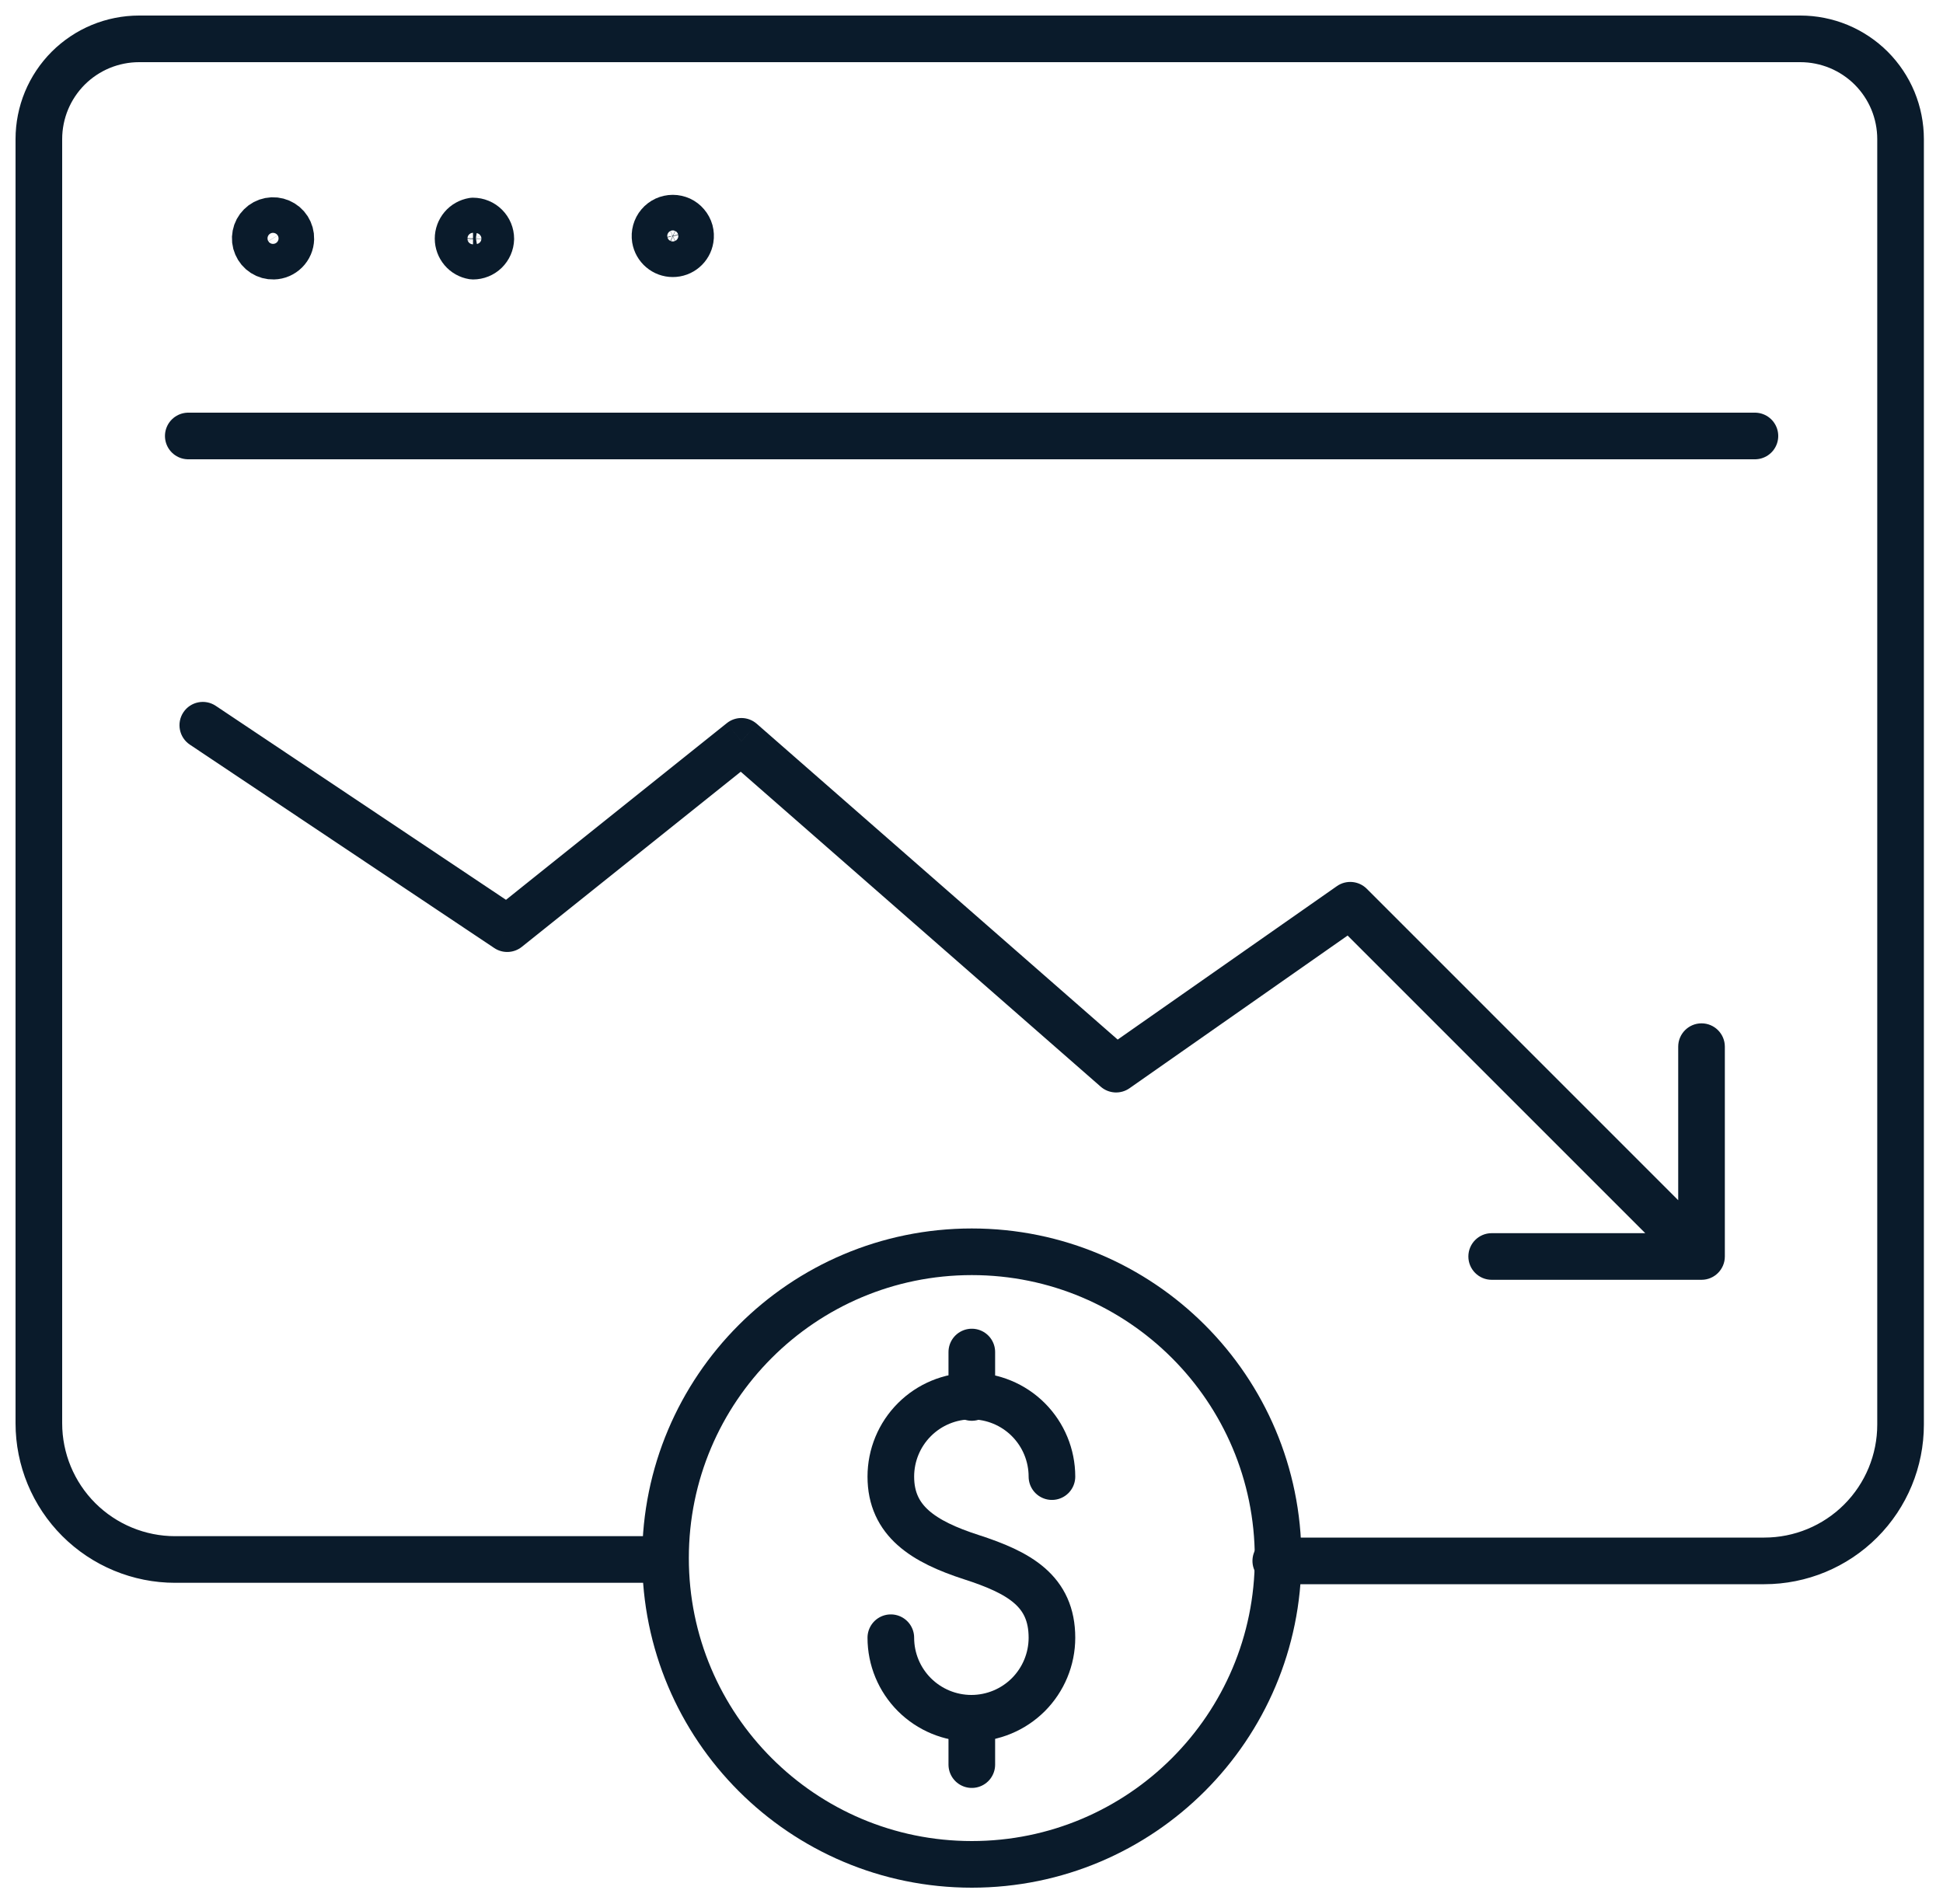 <?xml version="1.0" encoding="UTF-8"?> <svg xmlns="http://www.w3.org/2000/svg" width="50" height="49" viewBox="0 0 50 49" fill="none"> <path d="M44.386 32.336C44.386 32.667 44.117 32.936 43.786 32.936H38.386C38.055 32.936 37.786 32.667 37.786 32.336C37.786 32.005 38.055 31.736 38.386 31.736H43.186V26.936C43.186 26.605 43.455 26.336 43.786 26.336C44.117 26.336 44.386 26.605 44.386 26.936V32.336ZM34.747 23.297L34.403 22.805C34.641 22.638 34.965 22.667 35.171 22.872L34.747 23.297ZM28.721 27.515L29.065 28.007C28.839 28.165 28.533 28.148 28.326 27.967L28.721 27.515ZM4.885 19.163C4.61 18.979 4.536 18.606 4.72 18.33C4.904 18.055 5.277 17.981 5.552 18.165L4.885 19.163ZM19.079 19.078L18.704 18.61C18.931 18.428 19.255 18.436 19.474 18.627L19.079 19.078ZM13.053 23.899L13.428 24.368C13.223 24.531 12.937 24.544 12.719 24.398L13.053 23.899ZM43.362 32.76L34.323 23.721L35.171 22.872L44.21 31.912L43.362 32.76ZM35.091 23.788L29.065 28.007L28.377 27.023L34.403 22.805L35.091 23.788ZM28.326 27.967L18.684 19.53L19.474 18.627L29.116 27.064L28.326 27.967ZM19.454 19.547L13.428 24.368L12.678 23.431L18.704 18.61L19.454 19.547ZM12.719 24.398L4.885 19.163L5.552 18.165L13.386 23.401L12.719 24.398Z" fill="#0A1B2B"></path> <path d="M22.924 42.147C22.924 42.697 23.142 43.224 23.531 43.613C23.92 44.001 24.447 44.22 24.997 44.22C25.547 44.22 26.074 44.001 26.463 43.613C26.851 43.224 27.07 42.697 27.07 42.147C27.07 40.941 26.226 40.471 24.997 40.074C23.767 39.676 22.924 39.146 22.924 38.001C22.924 37.451 23.142 36.924 23.531 36.535C23.92 36.146 24.447 35.928 24.997 35.928C25.547 35.928 26.074 36.146 26.463 36.535C26.851 36.924 27.07 37.451 27.07 38.001" stroke="#0A1B2B" stroke-width="1.2" stroke-miterlimit="10" stroke-linecap="round"></path> <path d="M25.008 34.795V35.964" stroke="#0A1B2B" stroke-width="1.2" stroke-miterlimit="10" stroke-linecap="round"></path> <path d="M25.008 44.244V45.413" stroke="#0A1B2B" stroke-width="1.2" stroke-miterlimit="10" stroke-linecap="round"></path> <path d="M25.008 47.98C29.361 47.98 32.89 44.451 32.89 40.097C32.89 35.744 29.361 32.215 25.008 32.215C20.655 32.215 17.126 35.744 17.126 40.097C17.126 44.451 20.655 47.98 25.008 47.98Z" stroke="#0A1B2B" stroke-width="1.2" stroke-miterlimit="10" stroke-linecap="round"></path> <path d="M17.006 40.134H4.507C3.577 40.134 2.685 39.764 2.027 39.107C1.369 38.449 1 37.557 1 36.627V3.579C1 3.241 1.067 2.905 1.196 2.592C1.326 2.279 1.516 1.995 1.755 1.755C1.995 1.516 2.279 1.326 2.592 1.196C2.905 1.067 3.241 1 3.579 1H46.329C46.667 1 47.003 1.067 47.316 1.196C47.629 1.326 47.913 1.516 48.153 1.755C48.392 1.995 48.582 2.279 48.712 2.592C48.841 2.905 48.908 3.241 48.908 3.579V36.663C48.908 37.593 48.539 38.485 47.881 39.143C47.223 39.801 46.331 40.17 45.401 40.17H32.83" stroke="#0A1B2B" stroke-width="1.2" stroke-linecap="round" stroke-linejoin="round"></path> <path d="M7.484 6.146C7.487 6.055 7.461 5.965 7.412 5.887C7.363 5.81 7.291 5.75 7.207 5.714C7.123 5.678 7.03 5.667 6.94 5.685C6.85 5.702 6.767 5.746 6.703 5.811C6.638 5.875 6.594 5.958 6.577 6.048C6.559 6.138 6.569 6.231 6.606 6.315C6.642 6.399 6.702 6.471 6.779 6.52C6.857 6.57 6.947 6.595 7.038 6.592C7.156 6.589 7.267 6.541 7.35 6.458C7.433 6.375 7.481 6.264 7.484 6.146V6.146Z" stroke="#0A1B2B" stroke-width="1.2" stroke-linecap="round" stroke-linejoin="round"></path> <path d="M12.63 6.146C12.63 6.086 12.618 6.027 12.595 5.971C12.572 5.916 12.538 5.865 12.496 5.823C12.453 5.78 12.403 5.746 12.347 5.723C12.292 5.7 12.232 5.688 12.172 5.688C12.065 5.706 11.967 5.761 11.897 5.844C11.827 5.927 11.788 6.032 11.788 6.14C11.788 6.249 11.827 6.354 11.897 6.437C11.967 6.52 12.065 6.575 12.172 6.592C12.291 6.592 12.406 6.546 12.492 6.462C12.577 6.379 12.627 6.266 12.63 6.146V6.146Z" stroke="#0A1B2B" stroke-width="1.2" stroke-linecap="round" stroke-linejoin="round"></path> <path d="M17.765 6.146C17.776 6.081 17.772 6.014 17.755 5.95C17.737 5.886 17.705 5.826 17.662 5.776C17.619 5.725 17.566 5.684 17.506 5.656C17.445 5.629 17.38 5.614 17.313 5.614C17.247 5.614 17.181 5.629 17.121 5.656C17.061 5.684 17.007 5.725 16.964 5.776C16.921 5.826 16.89 5.886 16.872 5.95C16.854 6.014 16.851 6.081 16.861 6.146C16.879 6.253 16.934 6.351 17.017 6.421C17.1 6.492 17.205 6.53 17.313 6.53C17.422 6.53 17.527 6.492 17.61 6.421C17.693 6.351 17.748 6.253 17.765 6.146V6.146Z" stroke="#0A1B2B" stroke-width="1.2" stroke-linecap="round" stroke-linejoin="round"></path> <path d="M4.845 11.22H45.16" stroke="#0A1B2B" stroke-width="1.2" stroke-linecap="round" stroke-linejoin="round"></path> </svg> 